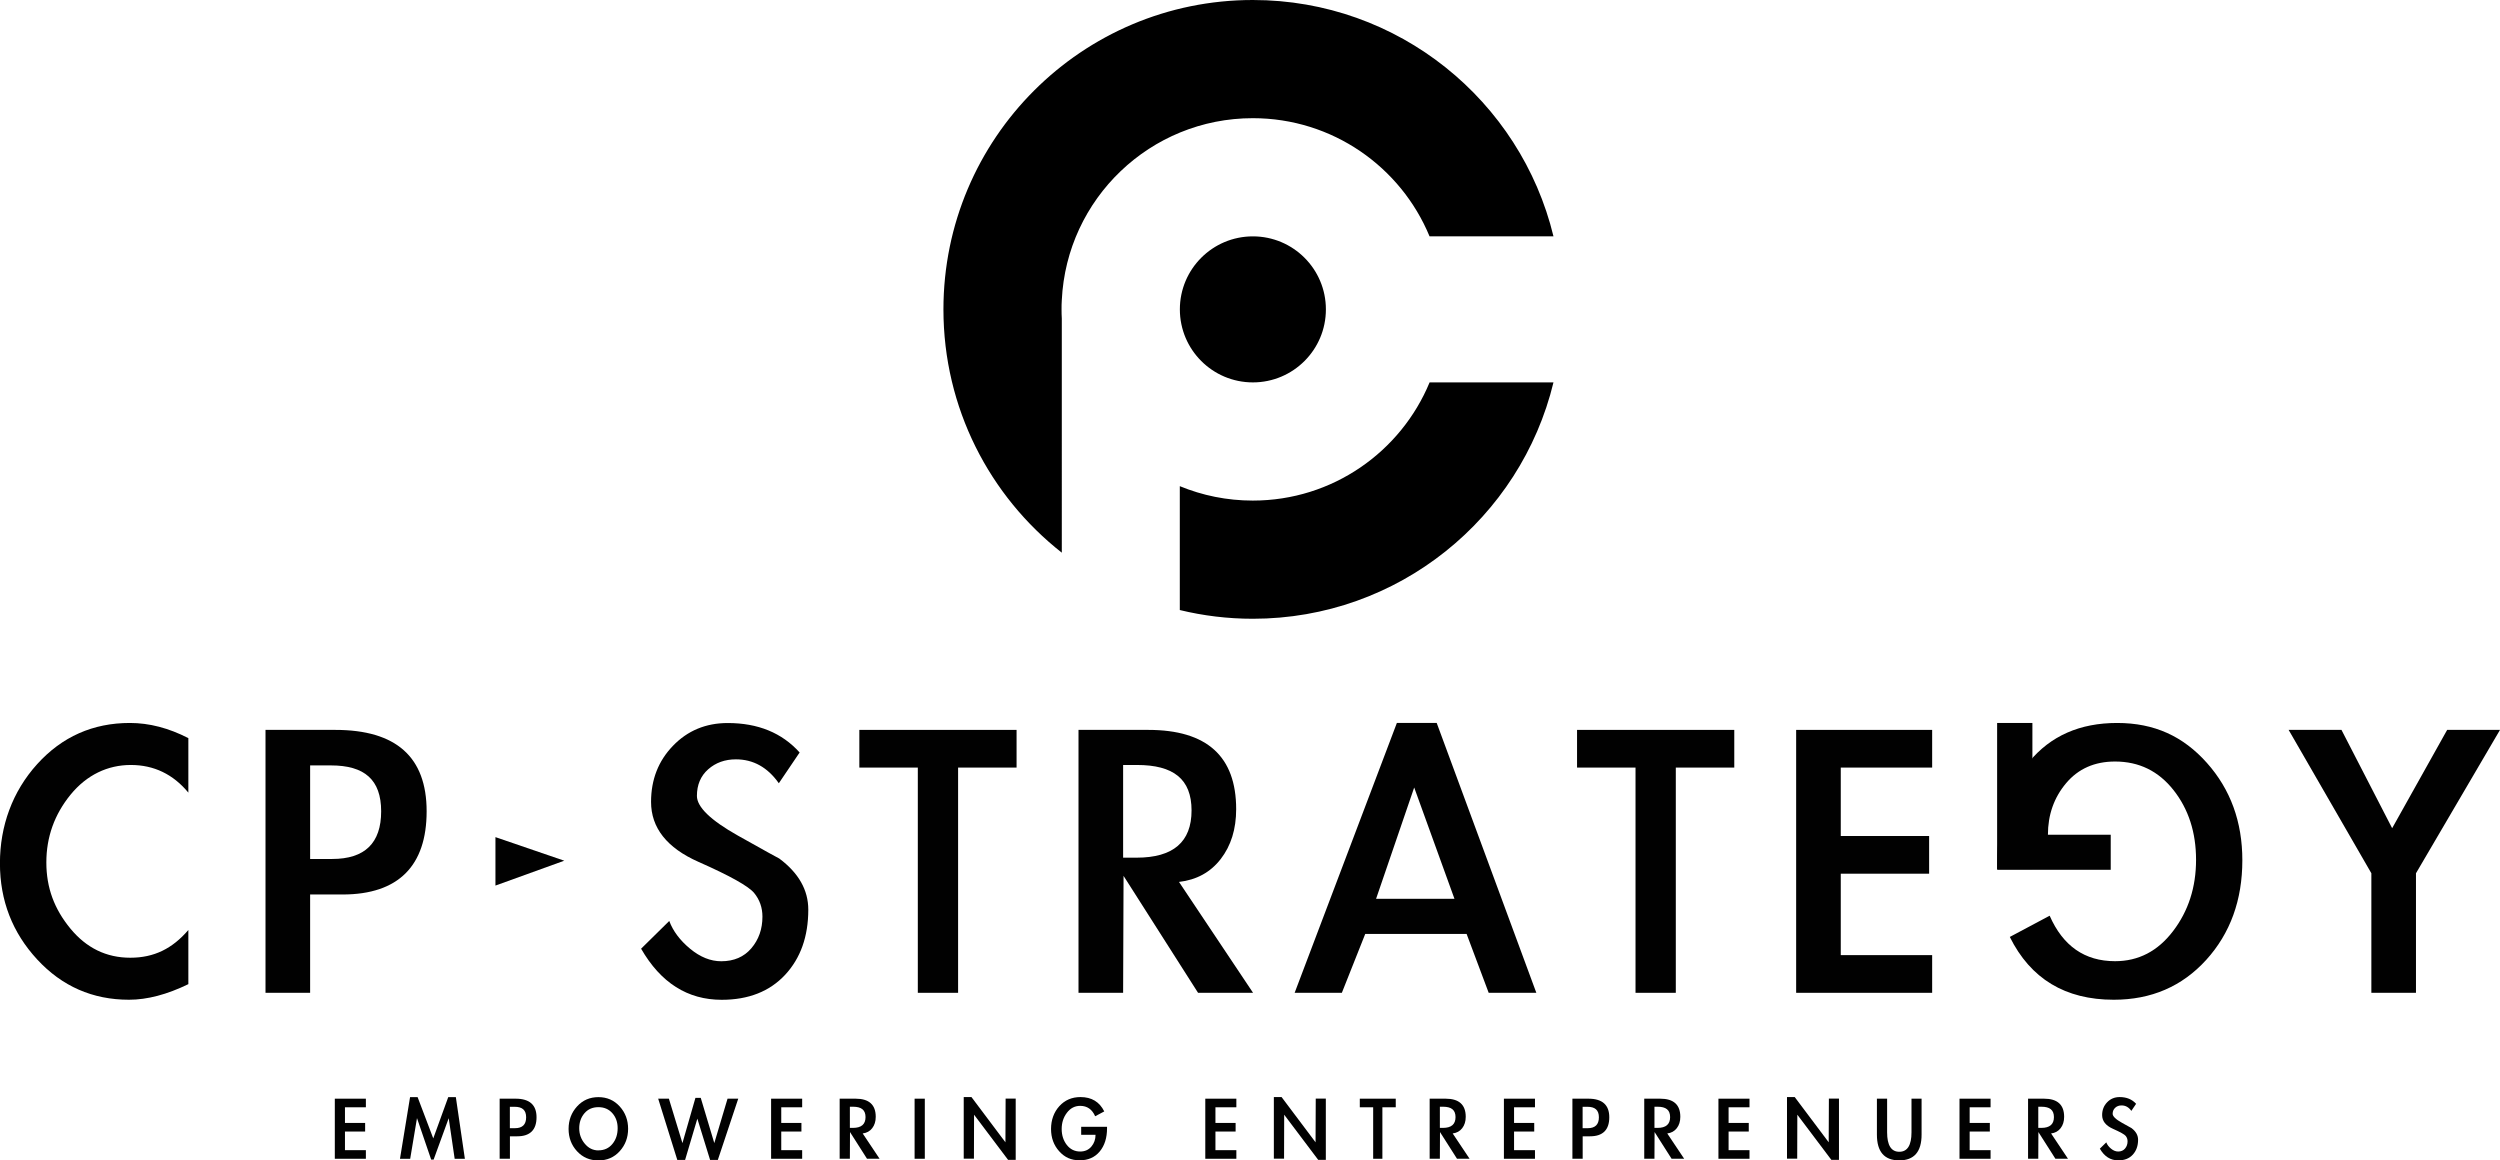 <?xml version="1.0" encoding="UTF-8"?><svg xmlns="http://www.w3.org/2000/svg" viewBox="0 0 404.03 187.53"><defs><style>.d{fill:#010101;}</style></defs><g id="a"/><g id="b"><g id="c"><g><g><g><path class="d" d="M55.75,178.95v2.53h3.26v1.39h-3.26v3.01h3.38v1.39h-5.02v-9.71h5.02v1.39h-3.38Z"/><path class="d" d="M72.51,180.73l-2.43,6.67h-.4l-2.29-6.7-1.1,6.58h-1.65l1.63-9.97h1.22l2.53,6.67,2.42-6.67h1.23l1.46,9.97h-1.65l-.96-6.54Z"/><path class="d" d="M82.4,187.27h-1.65v-9.71h2.58c2.25,0,3.38,1,3.38,3.01s-1.03,3.07-3.1,3.07h-1.2v3.63Zm0-4.94h.82c1.21,0,1.81-.59,1.81-1.76s-.62-1.7-1.86-1.7h-.77v3.46Z"/><path class="d" d="M91.89,182.44c0-1.42,.46-2.63,1.37-3.63,.91-1,2.06-1.5,3.45-1.5s2.53,.5,3.44,1.5,1.36,2.21,1.36,3.62-.45,2.61-1.35,3.61c-.9,1-2.05,1.5-3.45,1.5s-2.55-.5-3.46-1.49c-.91-.99-1.36-2.19-1.36-3.6Zm4.82,3.47c.94,0,1.69-.34,2.26-1.03,.57-.69,.85-1.54,.85-2.55,0-.96-.28-1.77-.85-2.42s-1.32-.98-2.26-.98-1.7,.33-2.26,.99c-.56,.66-.84,1.47-.84,2.42s.3,1.78,.9,2.5c.6,.72,1.33,1.08,2.21,1.08Z"/><path class="d" d="M110.29,184.74l2.1-7.31h.86l2.19,7.31,2.14-7.18h1.73l-3.3,9.9h-1.25l-2.06-6.67-1.98,6.67h-1.26l-3.09-9.9h1.73l2.19,7.18Z"/><path class="d" d="M126.26,178.95v2.53h3.26v1.39h-3.26v3.01h3.38v1.39h-5.02v-9.71h5.02v1.39h-3.38Z"/><path class="d" d="M142.15,187.27h-2.03l-2.75-4.32-.02,4.32h-1.65v-9.71h2.58c2.17,0,3.25,.98,3.25,2.93,0,.74-.19,1.35-.57,1.84-.38,.49-.89,.77-1.54,.85l2.74,4.1Zm-4.8-4.99h.5c1.35,0,2.03-.58,2.03-1.74s-.67-1.68-2.02-1.68h-.51v3.42Z"/><path class="d" d="M149.46,187.27h-1.65v-9.71h1.65v9.71Z"/><path class="d" d="M155.75,177.3h1.25l5.49,7.31,.03-7.06h1.63v9.9h-1.23l-5.5-7.3-.02,7.1h-1.65v-9.97Z"/><path class="d" d="M178.91,182.1v.24c0,1.55-.39,2.8-1.18,3.75-.79,.95-1.87,1.43-3.25,1.43s-2.44-.49-3.31-1.47c-.88-.98-1.31-2.18-1.31-3.6s.45-2.7,1.34-3.68,2.03-1.47,3.42-1.47c1.79,0,3.07,.77,3.84,2.32l-1.47,.78c-.49-1.12-1.3-1.68-2.42-1.68-.86,0-1.58,.37-2.14,1.11-.57,.74-.85,1.62-.85,2.63s.28,1.87,.83,2.58c.55,.7,1.27,1.06,2.16,1.06,.76,0,1.36-.27,1.81-.8,.45-.53,.67-1.17,.67-1.9h-2.32v-1.3h4.19Z"/><path class="d" d="M196.43,178.95v2.53h3.26v1.39h-3.26v3.01h3.38v1.39h-5.02v-9.71h5.02v1.39h-3.38Z"/><path class="d" d="M205.87,177.3h1.25l5.49,7.31,.03-7.06h1.63v9.9h-1.23l-5.5-7.3-.02,7.1h-1.65v-9.97Z"/><path class="d" d="M223.41,187.27h-1.49v-8.32h-2.16v-1.39h5.81v1.39h-2.16v8.32Z"/><path class="d" d="M237.5,187.27h-2.03l-2.75-4.32-.02,4.32h-1.65v-9.71h2.58c2.17,0,3.25,.98,3.25,2.93,0,.74-.19,1.35-.57,1.84-.38,.49-.89,.77-1.54,.85l2.74,4.1Zm-4.8-4.99h.5c1.35,0,2.03-.58,2.03-1.74s-.67-1.68-2.02-1.68h-.51v3.42Z"/><path class="d" d="M244.69,178.95v2.53h3.26v1.39h-3.26v3.01h3.38v1.39h-5.02v-9.71h5.02v1.39h-3.38Z"/><path class="d" d="M255.77,187.27h-1.65v-9.71h2.58c2.25,0,3.38,1,3.38,3.01s-1.03,3.07-3.1,3.07h-1.2v3.63Zm0-4.94h.82c1.21,0,1.81-.59,1.81-1.76s-.62-1.7-1.86-1.7h-.77v3.46Z"/><path class="d" d="M272.18,187.27h-2.03l-2.75-4.32-.02,4.32h-1.65v-9.71h2.58c2.17,0,3.25,.98,3.25,2.93,0,.74-.19,1.35-.57,1.84-.38,.49-.89,.77-1.54,.85l2.74,4.1Zm-4.8-4.99h.5c1.35,0,2.03-.58,2.03-1.74s-.67-1.68-2.02-1.68h-.51v3.42Z"/><path class="d" d="M279.36,178.95v2.53h3.26v1.39h-3.26v3.01h3.38v1.39h-5.02v-9.71h5.02v1.39h-3.38Z"/><path class="d" d="M288.8,177.3h1.25l5.49,7.31,.03-7.06h1.63v9.9h-1.23l-5.5-7.3-.02,7.1h-1.65v-9.97Z"/><path class="d" d="M303.33,177.56h1.65v5.44c0,2.09,.66,3.14,1.97,3.14s1.97-1.05,1.97-3.14v-5.44h1.63v5.81c0,2.77-1.2,4.16-3.61,4.16s-3.61-1.39-3.61-4.16v-5.81Z"/><path class="d" d="M318.32,178.95v2.53h3.26v1.39h-3.26v3.01h3.38v1.39h-5.02v-9.71h5.02v1.39h-3.38Z"/><path class="d" d="M334.21,187.27h-2.03l-2.75-4.32-.02,4.32h-1.65v-9.71h2.58c2.17,0,3.25,.98,3.25,2.93,0,.74-.19,1.35-.57,1.84-.38,.49-.89,.77-1.54,.85l2.74,4.1Zm-4.8-4.99h.5c1.35,0,2.03-.58,2.03-1.74s-.67-1.68-2.02-1.68h-.51v3.42Z"/><path class="d" d="M344.45,179.53c-.42-.59-.94-.88-1.58-.88-.41,0-.75,.12-1.02,.37s-.42,.57-.42,.98,.5,.9,1.51,1.46,1.52,.85,1.53,.85c.71,.53,1.07,1.16,1.07,1.89,0,.99-.29,1.79-.86,2.41s-1.35,.92-2.34,.92c-1.26,0-2.25-.63-2.98-1.89l1.04-1.02c.14,.37,.39,.71,.77,1.02,.37,.31,.76,.46,1.15,.46,.47,0,.84-.16,1.11-.48,.27-.32,.41-.71,.41-1.17,0-.33-.1-.62-.3-.87-.2-.25-.89-.63-2.06-1.15s-1.75-1.26-1.75-2.22c0-.82,.27-1.51,.81-2.07,.54-.56,1.21-.84,2.02-.84,1.12,0,2,.36,2.66,1.09l-.77,1.14Z"/></g><g><path class="d" d="M30.45,128.11c-2.47-2.99-5.58-4.48-9.31-4.48s-7.12,1.6-9.73,4.79c-2.61,3.2-3.92,6.85-3.92,10.96s1.29,7.53,3.88,10.68c2.59,3.15,5.82,4.72,9.69,4.72s6.81-1.49,9.38-4.48v8.75c-3.45,1.68-6.65,2.52-9.59,2.52-5.88,0-10.83-2.17-14.84-6.51-4.01-4.34-6.02-9.52-6.02-15.54s2.01-11.6,6.02-16.03c4.01-4.43,9.01-6.65,14.98-6.65,3.13,0,6.28,.82,9.45,2.45v8.82Z"/><path class="d" d="M50.12,160.45h-7.21v-42.49h11.27c9.85,0,14.77,4.39,14.77,13.16s-4.53,13.44-13.58,13.44h-5.25v15.89Zm0-21.63h3.57c5.27,0,7.91-2.57,7.91-7.7s-2.71-7.42-8.12-7.42h-3.36v15.12Z"/><path class="d" d="M125.86,126.57c-1.82-2.57-4.13-3.85-6.93-3.85-1.77,0-3.27,.54-4.48,1.61-1.21,1.07-1.82,2.51-1.82,4.3s2.21,3.93,6.62,6.41c4.41,2.47,6.64,3.71,6.69,3.71,3.13,2.33,4.69,5.09,4.69,8.26,0,4.34-1.25,7.85-3.75,10.54-2.5,2.68-5.92,4.03-10.25,4.03-5.51,0-9.85-2.75-13.02-8.26l4.55-4.48c.61,1.63,1.73,3.13,3.36,4.48,1.63,1.35,3.31,2.03,5.04,2.03,2.05,0,3.68-.7,4.87-2.1s1.79-3.1,1.79-5.11c0-1.45-.44-2.72-1.33-3.81-.89-1.1-3.89-2.78-9-5.04-5.11-2.26-7.67-5.5-7.67-9.7,0-3.59,1.18-6.62,3.54-9.06,2.36-2.45,5.31-3.68,8.85-3.68,4.9,0,8.77,1.59,11.62,4.76l-3.36,4.97Z"/><path class="d" d="M154.84,160.45h-6.51v-36.4h-9.45v-6.09h25.41v6.09h-9.45v36.4Z"/><path class="d" d="M202.51,160.45h-8.89l-12.04-18.9-.07,18.9h-7.21v-42.49h11.27c9.47,0,14.21,4.27,14.21,12.81,0,3.22-.83,5.9-2.49,8.05-1.66,2.15-3.91,3.38-6.75,3.71l11.97,17.92Zm-21-21.84h2.17c5.93,0,8.89-2.54,8.89-7.63s-2.94-7.35-8.82-7.35h-2.24v14.98Z"/><path class="d" d="M220.64,150.93l-3.78,9.52h-7.63l16.52-43.61h6.44l16.1,43.61h-7.7l-3.57-9.52h-16.38Zm7.91-23.66l-6.16,17.99h12.67l-6.51-17.99Z"/><polygon class="d" points="80.07 143.12 80.07 135.29 91.19 139.1 80.07 143.12"/><path class="d" d="M270.83,160.45h-6.51v-36.4h-9.45v-6.09h25.41v6.09h-9.45v36.4Z"/><path class="d" d="M297.49,124.05v11.06h14.28v6.09h-14.28v13.16h14.77v6.09h-21.98v-42.49h21.98v6.09h-14.77Z"/><path class="d" d="M322.77,140.57v-1.05c0-6.77,1.73-12.24,5.18-16.42,3.45-4.18,8.19-6.26,14.21-6.26s10.66,2.15,14.49,6.44c3.83,4.29,5.74,9.54,5.74,15.75,0,6.44-1.95,11.81-5.84,16.1-3.9,4.29-8.88,6.44-14.94,6.44-7.84,0-13.44-3.38-16.8-10.15l6.44-3.43c2.15,4.9,5.67,7.35,10.57,7.35,3.78,0,6.91-1.62,9.38-4.87,2.47-3.24,3.71-7.08,3.71-11.51,0-4.43-1.21-8.19-3.64-11.27-2.43-3.08-5.58-4.62-9.45-4.62-3.31,0-5.95,1.17-7.91,3.5-1.96,2.33-2.94,5.11-2.94,8.33h10.15v5.67h-18.34Z"/><path class="d" d="M369.87,117.96h8.54l8.19,15.89,8.89-15.89h8.54l-13.58,23.17v19.32h-7.21v-19.32l-13.37-23.17Z"/><rect class="d" x="313.81" y="125.79" width="23.61" height="5.7" transform="translate(196.97 454.26) rotate(-90)"/></g></g><g><path d="M202.47,0c-27.62,0-50,22.39-50,50,0,15.96,7.48,30.17,19.13,39.32V51.49c-.03-.49-.04-.99-.04-1.49s0-1,.04-1.5c.78-16.37,14.3-29.4,30.87-29.4,12.88,0,23.92,7.88,28.56,19.09h20.03C245.76,16.28,226.01,0,202.47,0Zm28.57,61.8c-4.64,11.21-15.69,19.1-28.57,19.1-4.18,0-8.16-.83-11.8-2.33v20.02c3.78,.92,7.73,1.41,11.8,1.41,23.54,0,43.29-16.28,48.59-38.2h-20.02Z"/><circle cx="202.48" cy="50" r="11.8"/></g></g></g></g></svg>